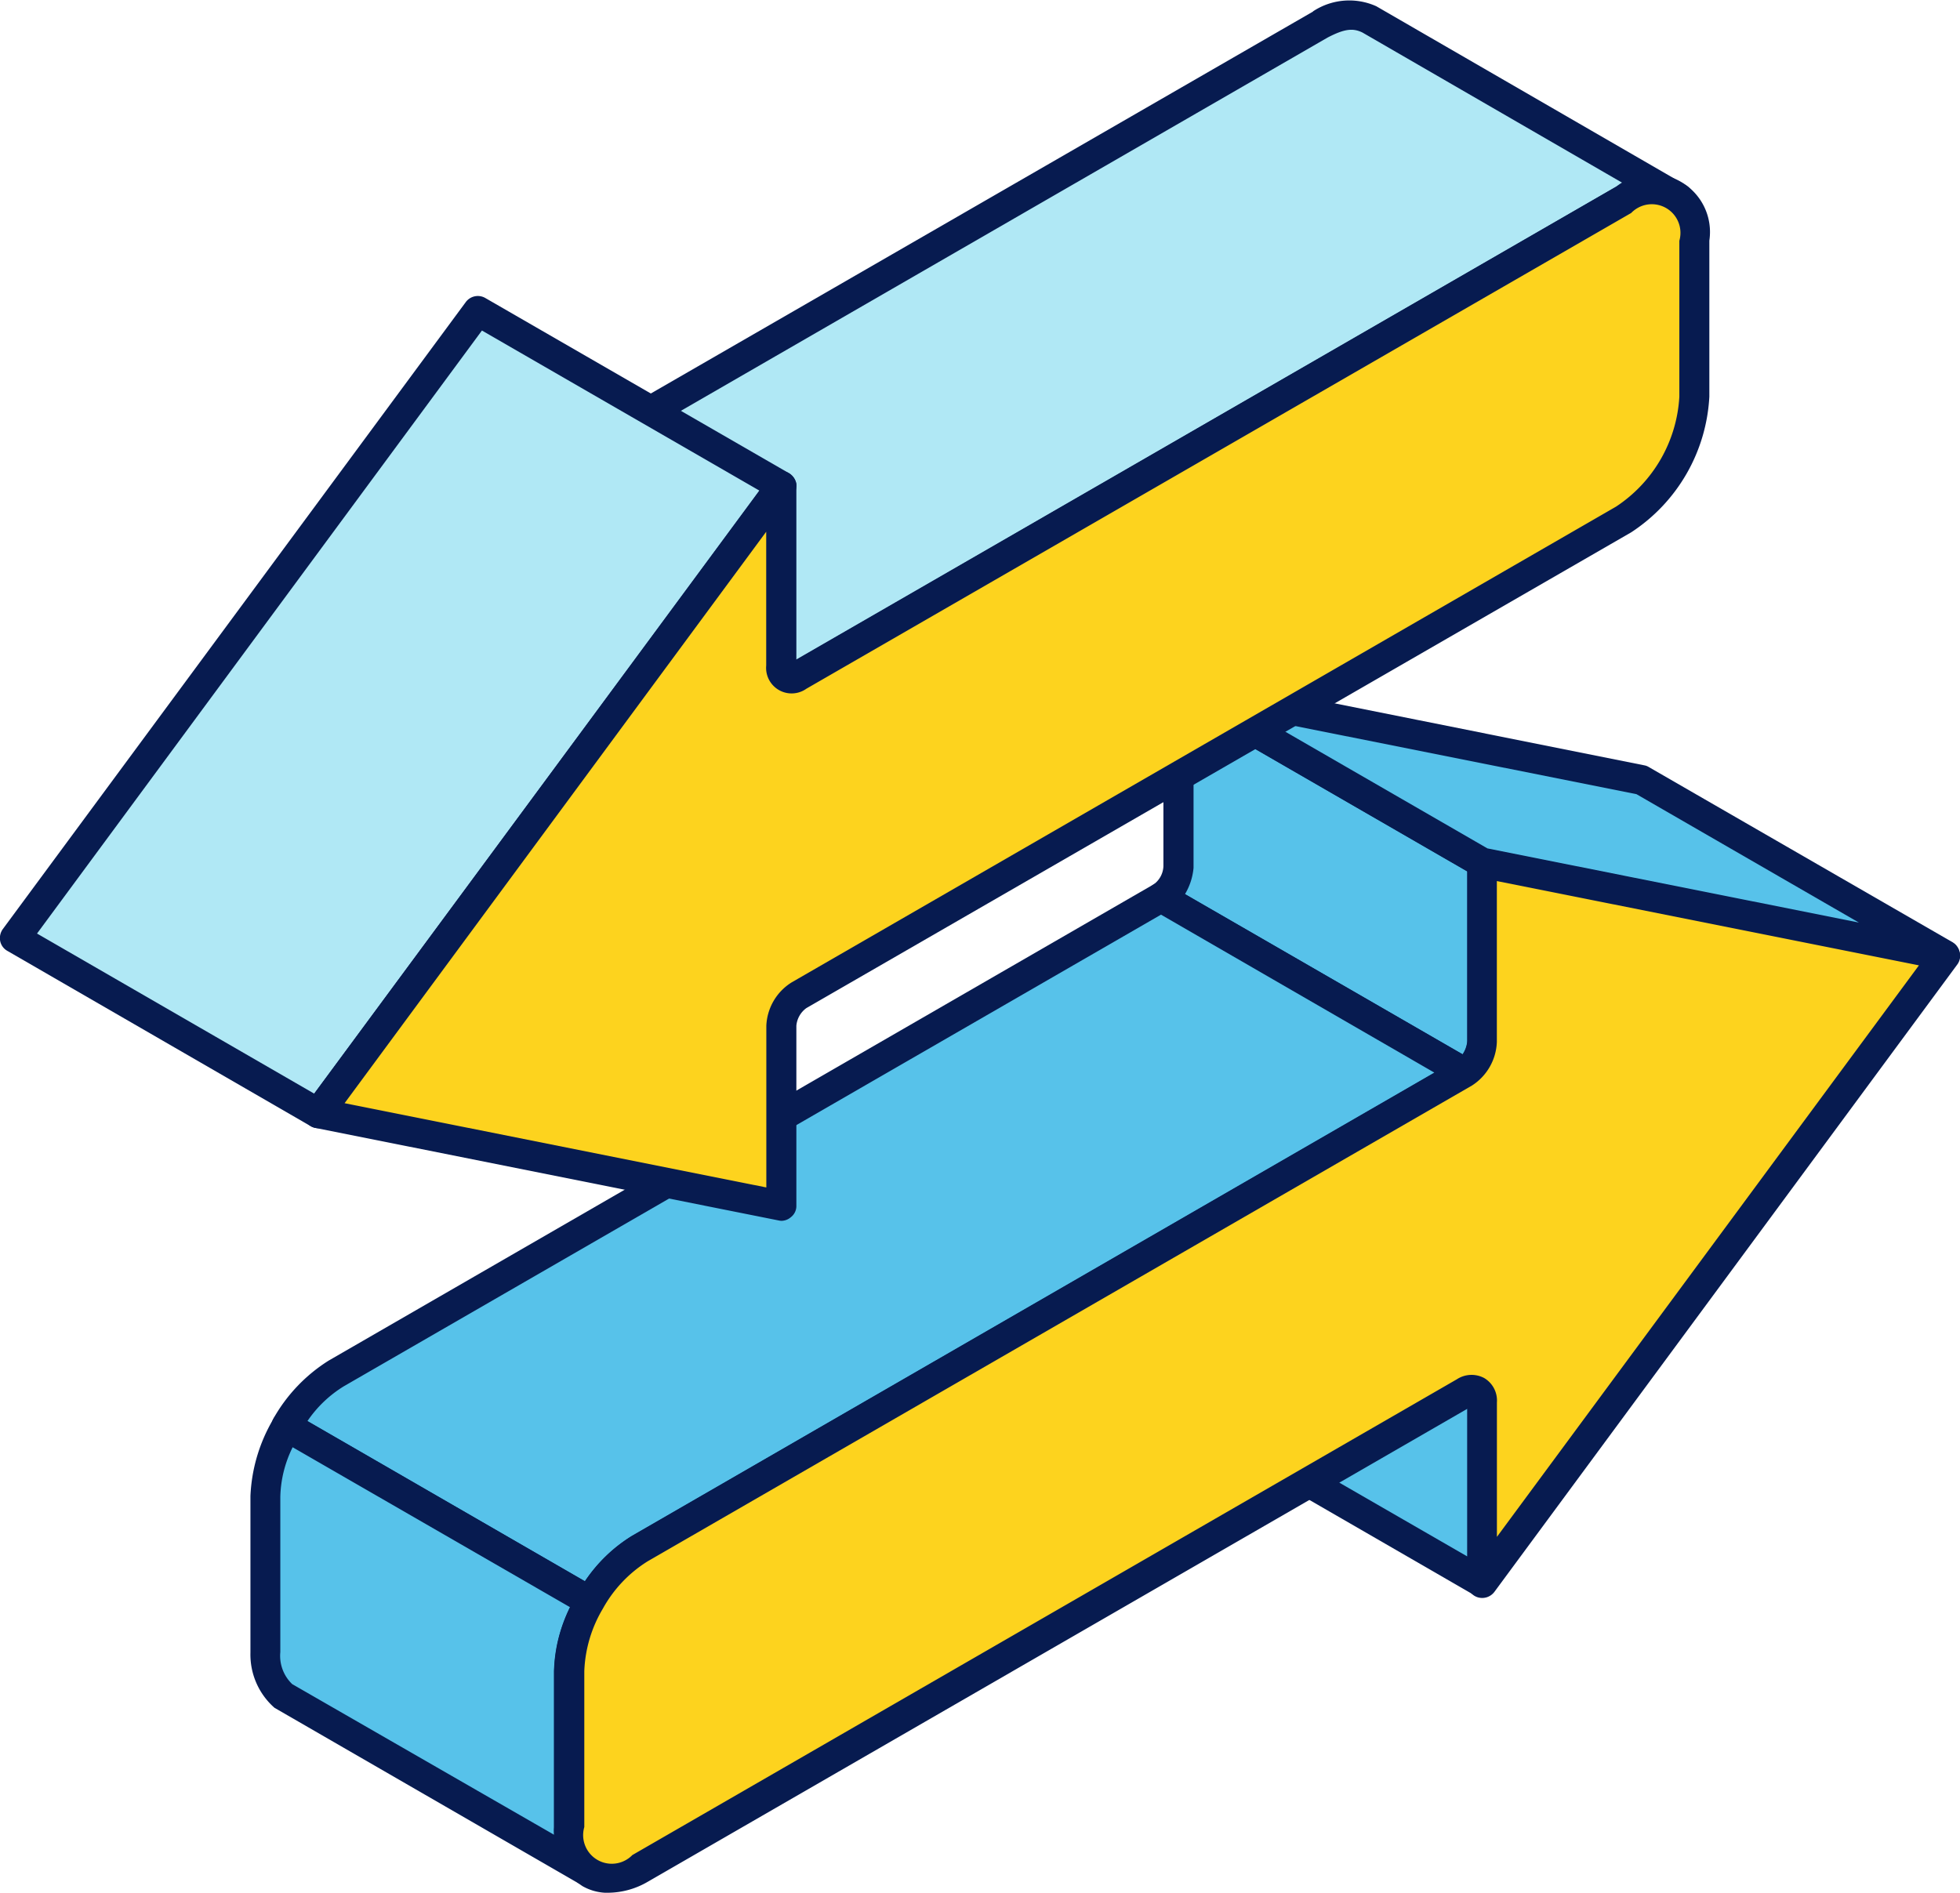 <svg xmlns="http://www.w3.org/2000/svg" width="63.432" height="61.267" viewBox="0 0 63.432 61.267">
  <g id="Foreign_Currency_Exchange" data-name="Foreign Currency Exchange" transform="translate(-370.819 -1536.055)">
    <path id="Path_704" data-name="Path 704" d="M408.965,1564.109a1.266,1.266,0,0,1-.572.994l9.818,5.672a1.28,1.28,0,0,0,.573-.993v-5.8l-9.819-5.67v5.8Zm9.723,17.03-9.816-5.669a.654.654,0,0,1,.093.311v5.825l9.819,5.671v-5.824a.544.544,0,0,0-.1-.314Z" fill="#57c2ea" fill-rule="evenodd"/>
    <path id="Path_705" data-name="Path 705" d="M408.965,1564.109h0Zm.207.888,8.981,5.186a.924.924,0,0,0,.152-.442v-5.482l-8.859-5.112v5a2,2,0,0,1-.274.846Zm9.039,6.264a.5.5,0,0,1-.246-.067l-9.818-5.67a.54.54,0,0,1-.25-.4.506.506,0,0,1,.221-.417.759.759,0,0,0,.353-.618v-5.783a.494.494,0,0,1,.248-.421.482.482,0,0,1,.479,0l9.83,5.673a.471.471,0,0,1,.234.418v5.8a1.725,1.725,0,0,1-.779,1.392.517.517,0,0,1-.272.087Zm-8.765,10.065,8.859,5.11v-4.957l-8.859-5.116v4.963Zm9.338,6.433a.484.484,0,0,1-.246-.066l-9.819-5.672a.478.478,0,0,1-.248-.415v-5.825a.5.5,0,0,1,.059-.621.462.462,0,0,1,.572-.112l9.816,5.673a.417.417,0,0,1,.166.156.825.825,0,0,1,.178.515v5.885a.466.466,0,0,1-.234.416A.483.483,0,0,1,418.784,1587.759Z" fill="#071b50" fill-rule="evenodd"/>
    <path id="Path_706" data-name="Path 706" d="M433.77,1566.978l-9.818-5.671-14.986-3,9.818,5.67Z" fill="#57c2ea" fill-rule="evenodd"/>
    <path id="Path_707" data-name="Path 707" d="M418.961,1563.518l12.018,2.4-7.2-4.157-12.02-2.4,7.2,4.157Zm14.809,3.942a.431.431,0,0,1-.1-.009l-14.986-3a.462.462,0,0,1-.15-.055l-9.819-5.671a.48.48,0,0,1-.217-.587.5.5,0,0,1,.559-.308l14.986,3a.405.405,0,0,1,.135.053l9.83,5.67a.485.485,0,0,1-.242.9Z" fill="#071b50" fill-rule="evenodd"/>
    <path id="Path_708" data-name="Path 708" d="M418.211,1570.775l-9.818-5.672-26.68,15.4a4.751,4.751,0,0,0-1.627,1.709l9.817,5.671a4.726,4.726,0,0,1,1.629-1.71Z" fill="#57c2ea" fill-rule="evenodd"/>
    <path id="Path_709" data-name="Path 709" d="M380.77,1582.053l8.982,5.189a4.877,4.877,0,0,1,1.52-1.472l25.967-14.995-8.846-5.113-26.445,15.265a3.873,3.873,0,0,0-1.178,1.126Zm9.133,6.32a.458.458,0,0,1-.233-.065l-9.828-5.672a.493.493,0,0,1-.166-.677,5.267,5.267,0,0,1,1.778-1.861l26.693-15.412a.477.477,0,0,1,.478,0l9.83,5.67a.481.481,0,0,1,0,.84l-26.677,15.4a4.015,4.015,0,0,0-1.449,1.545A.507.507,0,0,1,389.9,1588.373Z" fill="#071b50" fill-rule="evenodd"/>
    <path id="Path_710" data-name="Path 710" d="M389.9,1587.886l-9.817-5.671v.006a4.7,4.7,0,0,0-.67,2.258v5.049a1.764,1.764,0,0,0,.52,1.381l9.83,5.671a1.745,1.745,0,0,1-.535-1.381v-5.048a4.934,4.934,0,0,1,.672-2.258Z" fill="#57c2ea" fill-rule="evenodd"/>
    <path id="Path_711" data-name="Path 711" d="M380.291,1582.9a3.793,3.793,0,0,0-.4,1.606v5.027a1.267,1.267,0,0,0,.385,1.036l8.49,4.885a.968.968,0,0,1-.018-.225v-5.073a4.8,4.8,0,0,1,.524-2.074l-8.985-5.182Zm9.475,14.17a.434.434,0,0,1-.246-.065l-9.818-5.67a2.294,2.294,0,0,1-.778-1.777v-5.074a5.325,5.325,0,0,1,.737-2.488.455.455,0,0,1,.289-.239.491.491,0,0,1,.382.048l9.819,5.667a.484.484,0,0,1,.2.6v0a4.23,4.23,0,0,0-.629,2.1v5.03a1.277,1.277,0,0,0,.365,1.033.479.479,0,0,1,.059.641A.492.492,0,0,1,389.766,1597.065Z" fill="#071b50" fill-rule="evenodd"/>
    <path id="Path_712" data-name="Path 712" d="M413.545,1536.849l-26.675,15.4c-.207.086-.319.124-.479-.016l9.816,5.672c.178.139.286.1.479.015l26.676-15.4a1.526,1.526,0,0,1,1.765-.057l-9.966-5.771A1.633,1.633,0,0,0,413.545,1536.849Z" fill="#b0e8f5" fill-rule="evenodd"/>
    <path id="Path_713" data-name="Path 713" d="M387.608,1552.383l8.844,5.1h0L423.12,1542.1c.078-.037.148-.079.23-.112l-8.436-4.879c-.312-.153-.589-.12-1.134.164l-26.172,15.109Zm8.82,6.1a.768.768,0,0,1-.521-.2l-9.586-5.519a1.127,1.127,0,0,1-.246-.148.48.48,0,0,1-.08-.652.465.465,0,0,1,.628-.144h.01l26.668-15.384s.014-.006.014-.015a2.129,2.129,0,0,1,2.047-.163l10.011,5.79h0a.483.483,0,0,1-.476.841h-.018v0c-.476-.277-.7-.239-1.3.071l-26.666,15.393A1.124,1.124,0,0,1,396.428,1558.482Z" fill="#071b50" fill-rule="evenodd"/>
    <path id="Path_714" data-name="Path 714" d="M396.11,1551.785l-9.816-5.665-14.986,20.3,9.816,5.669Z" fill="#b0e8f5" fill-rule="evenodd"/>
    <path id="Path_715" data-name="Path 715" d="M372.02,1566.275l8.967,5.18,14.414-19.516-8.985-5.185-14.4,19.521Zm9.1,6.3a.492.492,0,0,1-.244-.066l-9.816-5.673a.471.471,0,0,1-.234-.315.5.5,0,0,1,.082-.389l14.986-20.3a.485.485,0,0,1,.631-.131l9.83,5.672a.52.52,0,0,1,.234.321.512.512,0,0,1-.1.387l-14.985,20.3A.474.474,0,0,1,381.123,1572.576Z" fill="#071b50" fill-rule="evenodd"/>
    <path id="Path_716" data-name="Path 716" d="M396.686,1568.272l26.676-15.407a4.784,4.784,0,0,0,1.629-1.707v-.007a4.727,4.727,0,0,0,.668-2.258v-5.048c0-1.459-1.037-2.052-2.3-1.324l-26.676,15.4c-.311.181-.576.034-.576-.328v-5.81l-14.987,20.3,14.987,3v-5.826A1.279,1.279,0,0,1,396.686,1568.272Z" fill="#fdd31e" fill-rule="evenodd"/>
    <path id="Path_717" data-name="Path 717" d="M381.973,1571.765l13.647,2.727v-5.231a1.738,1.738,0,0,1,.82-1.407h0l26.68-15.4a4.571,4.571,0,0,0,2.048-3.557v-5.048a.927.927,0,0,0-1.558-.9l-26.694,15.4a.826.826,0,0,1-1.3-.749v-4.333l-13.647,18.5Zm14.137,3.807a.46.46,0,0,1-.094-.012l-14.986-2.994a.469.469,0,0,1-.356-.3.5.5,0,0,1,.055-.46l14.984-20.305a.5.5,0,0,1,.549-.171.493.493,0,0,1,.33.455v5.628L423.12,1542.1a1.873,1.873,0,0,1,3.019,1.744v5.048a5.6,5.6,0,0,1-2.529,4.394l-26.694,15.4a.79.79,0,0,0-.324.571v5.826a.455.455,0,0,1-.181.374A.468.468,0,0,1,396.11,1575.572Z" fill="#071b50" fill-rule="evenodd"/>
    <path id="Path_718" data-name="Path 718" d="M391.532,1596.525l26.679-15.4c.313-.184.573-.037.573.329v5.824l14.986-20.3-14.986-3v5.8a1.28,1.28,0,0,1-.573.993l-26.679,15.4a4.879,4.879,0,0,0-1.629,1.71v.007a4.74,4.74,0,0,0-.672,2.258v5.048a1.4,1.4,0,0,0,2.3,1.326Z" fill="#fdd31e" fill-rule="evenodd"/>
    <path id="Path_719" data-name="Path 719" d="M419.262,1564.573v5.209a1.75,1.75,0,0,1-.807,1.412l-26.677,15.4a4.192,4.192,0,0,0-1.449,1.533,4.252,4.252,0,0,0-.6,2.021v5.048a.927.927,0,0,0,1.555.906l26.683-15.4a.868.868,0,0,1,.885-.041.845.845,0,0,1,.412.791v4.351l13.658-18.5-13.658-2.728Zm-27.73,31.952h0Zm-1.028.8a1.662,1.662,0,0,1-.834-.217,2.06,2.06,0,0,1-.918-1.906v-5.048a5.134,5.134,0,0,1,.743-2.5,5.055,5.055,0,0,1,1.787-1.889l26.683-15.4a.769.769,0,0,0,.34-.572v-5.8a.453.453,0,0,1,.178-.374.49.49,0,0,1,.4-.1l14.985,3a.46.46,0,0,1,.355.3.475.475,0,0,1-.064.462l-14.975,20.3a.494.494,0,0,1-.549.175.473.473,0,0,1-.326-.458v-5.643l-26.527,15.312h0A2.58,2.58,0,0,1,390.5,1597.322Z" fill="#071b50" fill-rule="evenodd"/>
  </g>
</svg>
